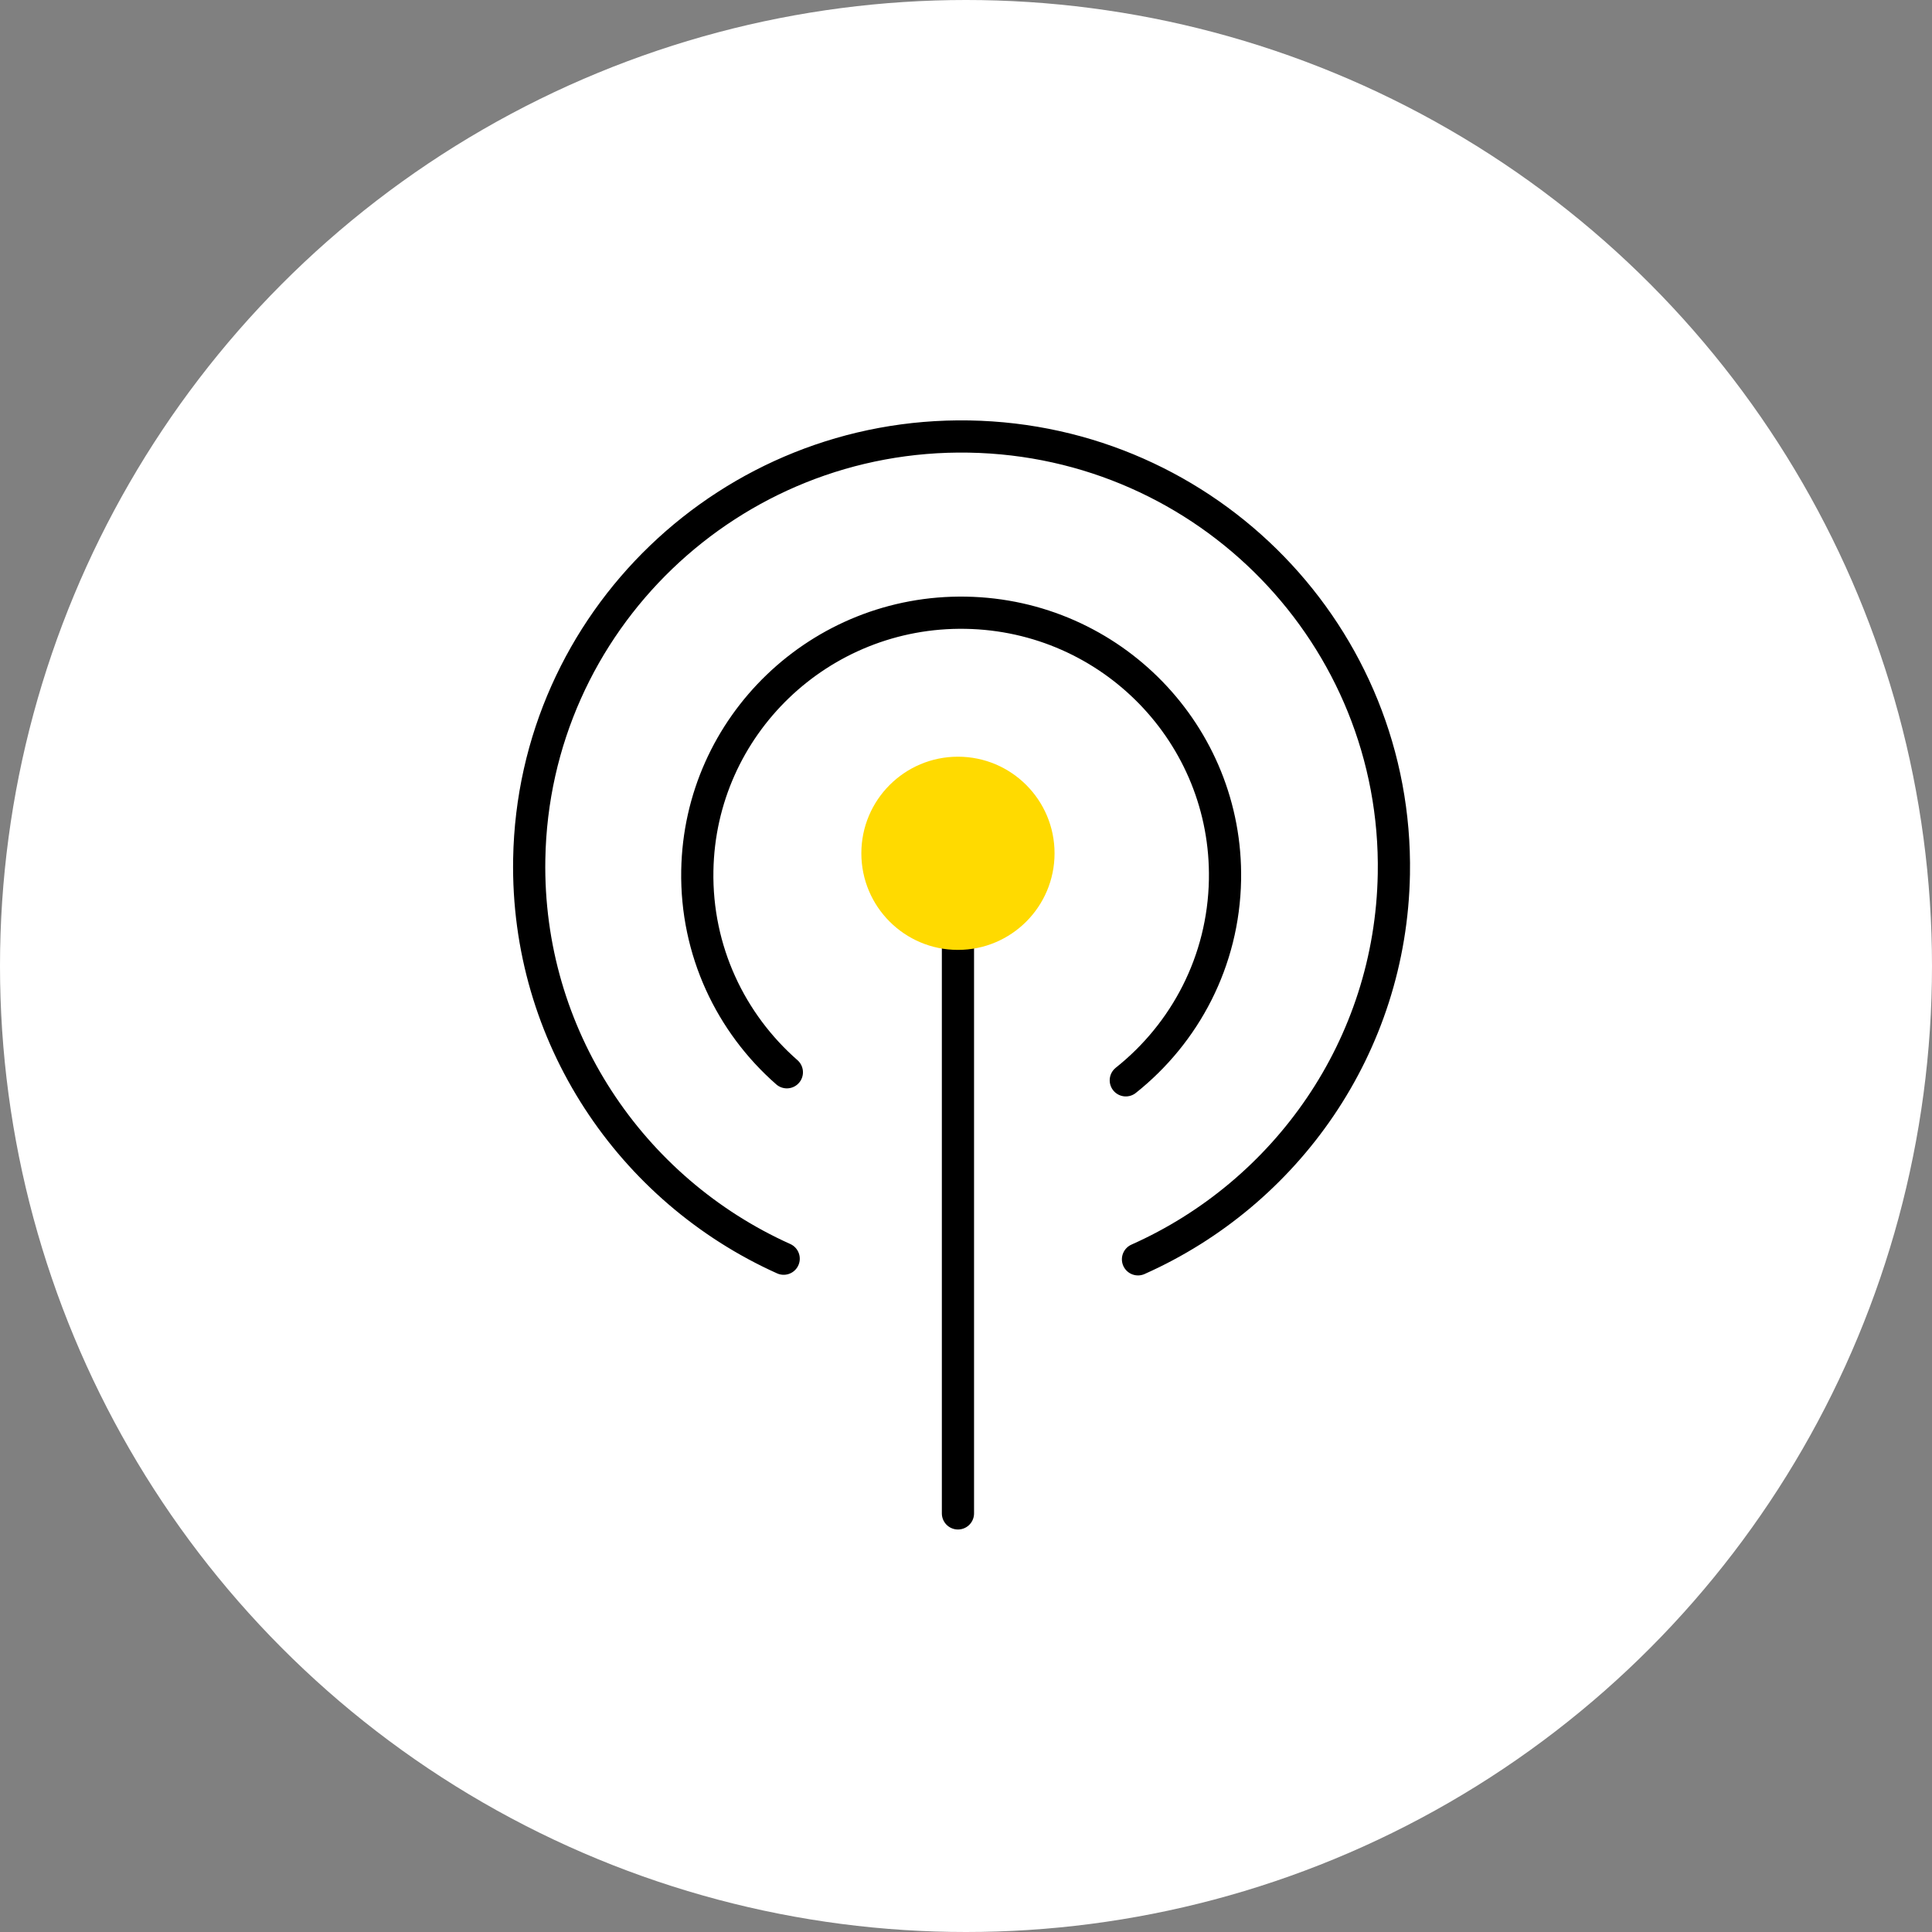 <?xml version="1.0" encoding="UTF-8"?> <svg xmlns="http://www.w3.org/2000/svg" xmlns:xlink="http://www.w3.org/1999/xlink" width="120px" height="120px" viewBox="0 0 120 120"><rect x="0" y="0" width="120" height="120" fill="#808080" stroke="none"/> <title>ic4 copy</title> <g id="Page-1" stroke="none" stroke-width="1" fill="none" fill-rule="evenodd"> <g id="Artboard" transform="translate(-748, -365)"> <g id="ic4-copy" transform="translate(748, 365)"> <circle id="Oval" fill="#FFFFFF" fill-rule="nonzero" cx="60" cy="60" r="60"></circle> <g id="Group-5-Copy" transform="translate(31.777, 26)"> <path d="M38.402,40.921 C42.032,37.93 44.344,33.413 44.345,28.358 C44.346,19.354 37.008,12.055 27.956,12.056 C18.904,12.057 11.565,19.357 11.565,28.362 C11.564,33.341 13.807,37.798 17.344,40.788" id="Path" stroke="#000000" stroke-width="2" stroke-linecap="round" transform="translate(27.955, 26.489) rotate(1) translate(-27.955, -26.489) "></path> <path d="M39.349,52.024 C48.489,47.761 54.82,38.526 54.821,27.821 C54.822,13.068 42.8,1.109 27.968,1.11 C13.136,1.112 1.112,13.073 1.11,27.826 C1.109,38.828 7.794,48.276 17.344,52.369" id="Path" stroke="#000000" stroke-width="2" stroke-linecap="round" transform="translate(27.966, 26.74) rotate(1) translate(-27.966, -26.74) "></path> <line x1="27.723" y1="29" x2="27.723" y2="68" id="Path" stroke="#000000" stroke-width="2" stroke-linecap="round"></line> <circle id="Oval" fill="#FFDA00" fill-rule="nonzero" cx="27.723" cy="27" r="6"></circle> </g> </g> </g> </g> </svg> 